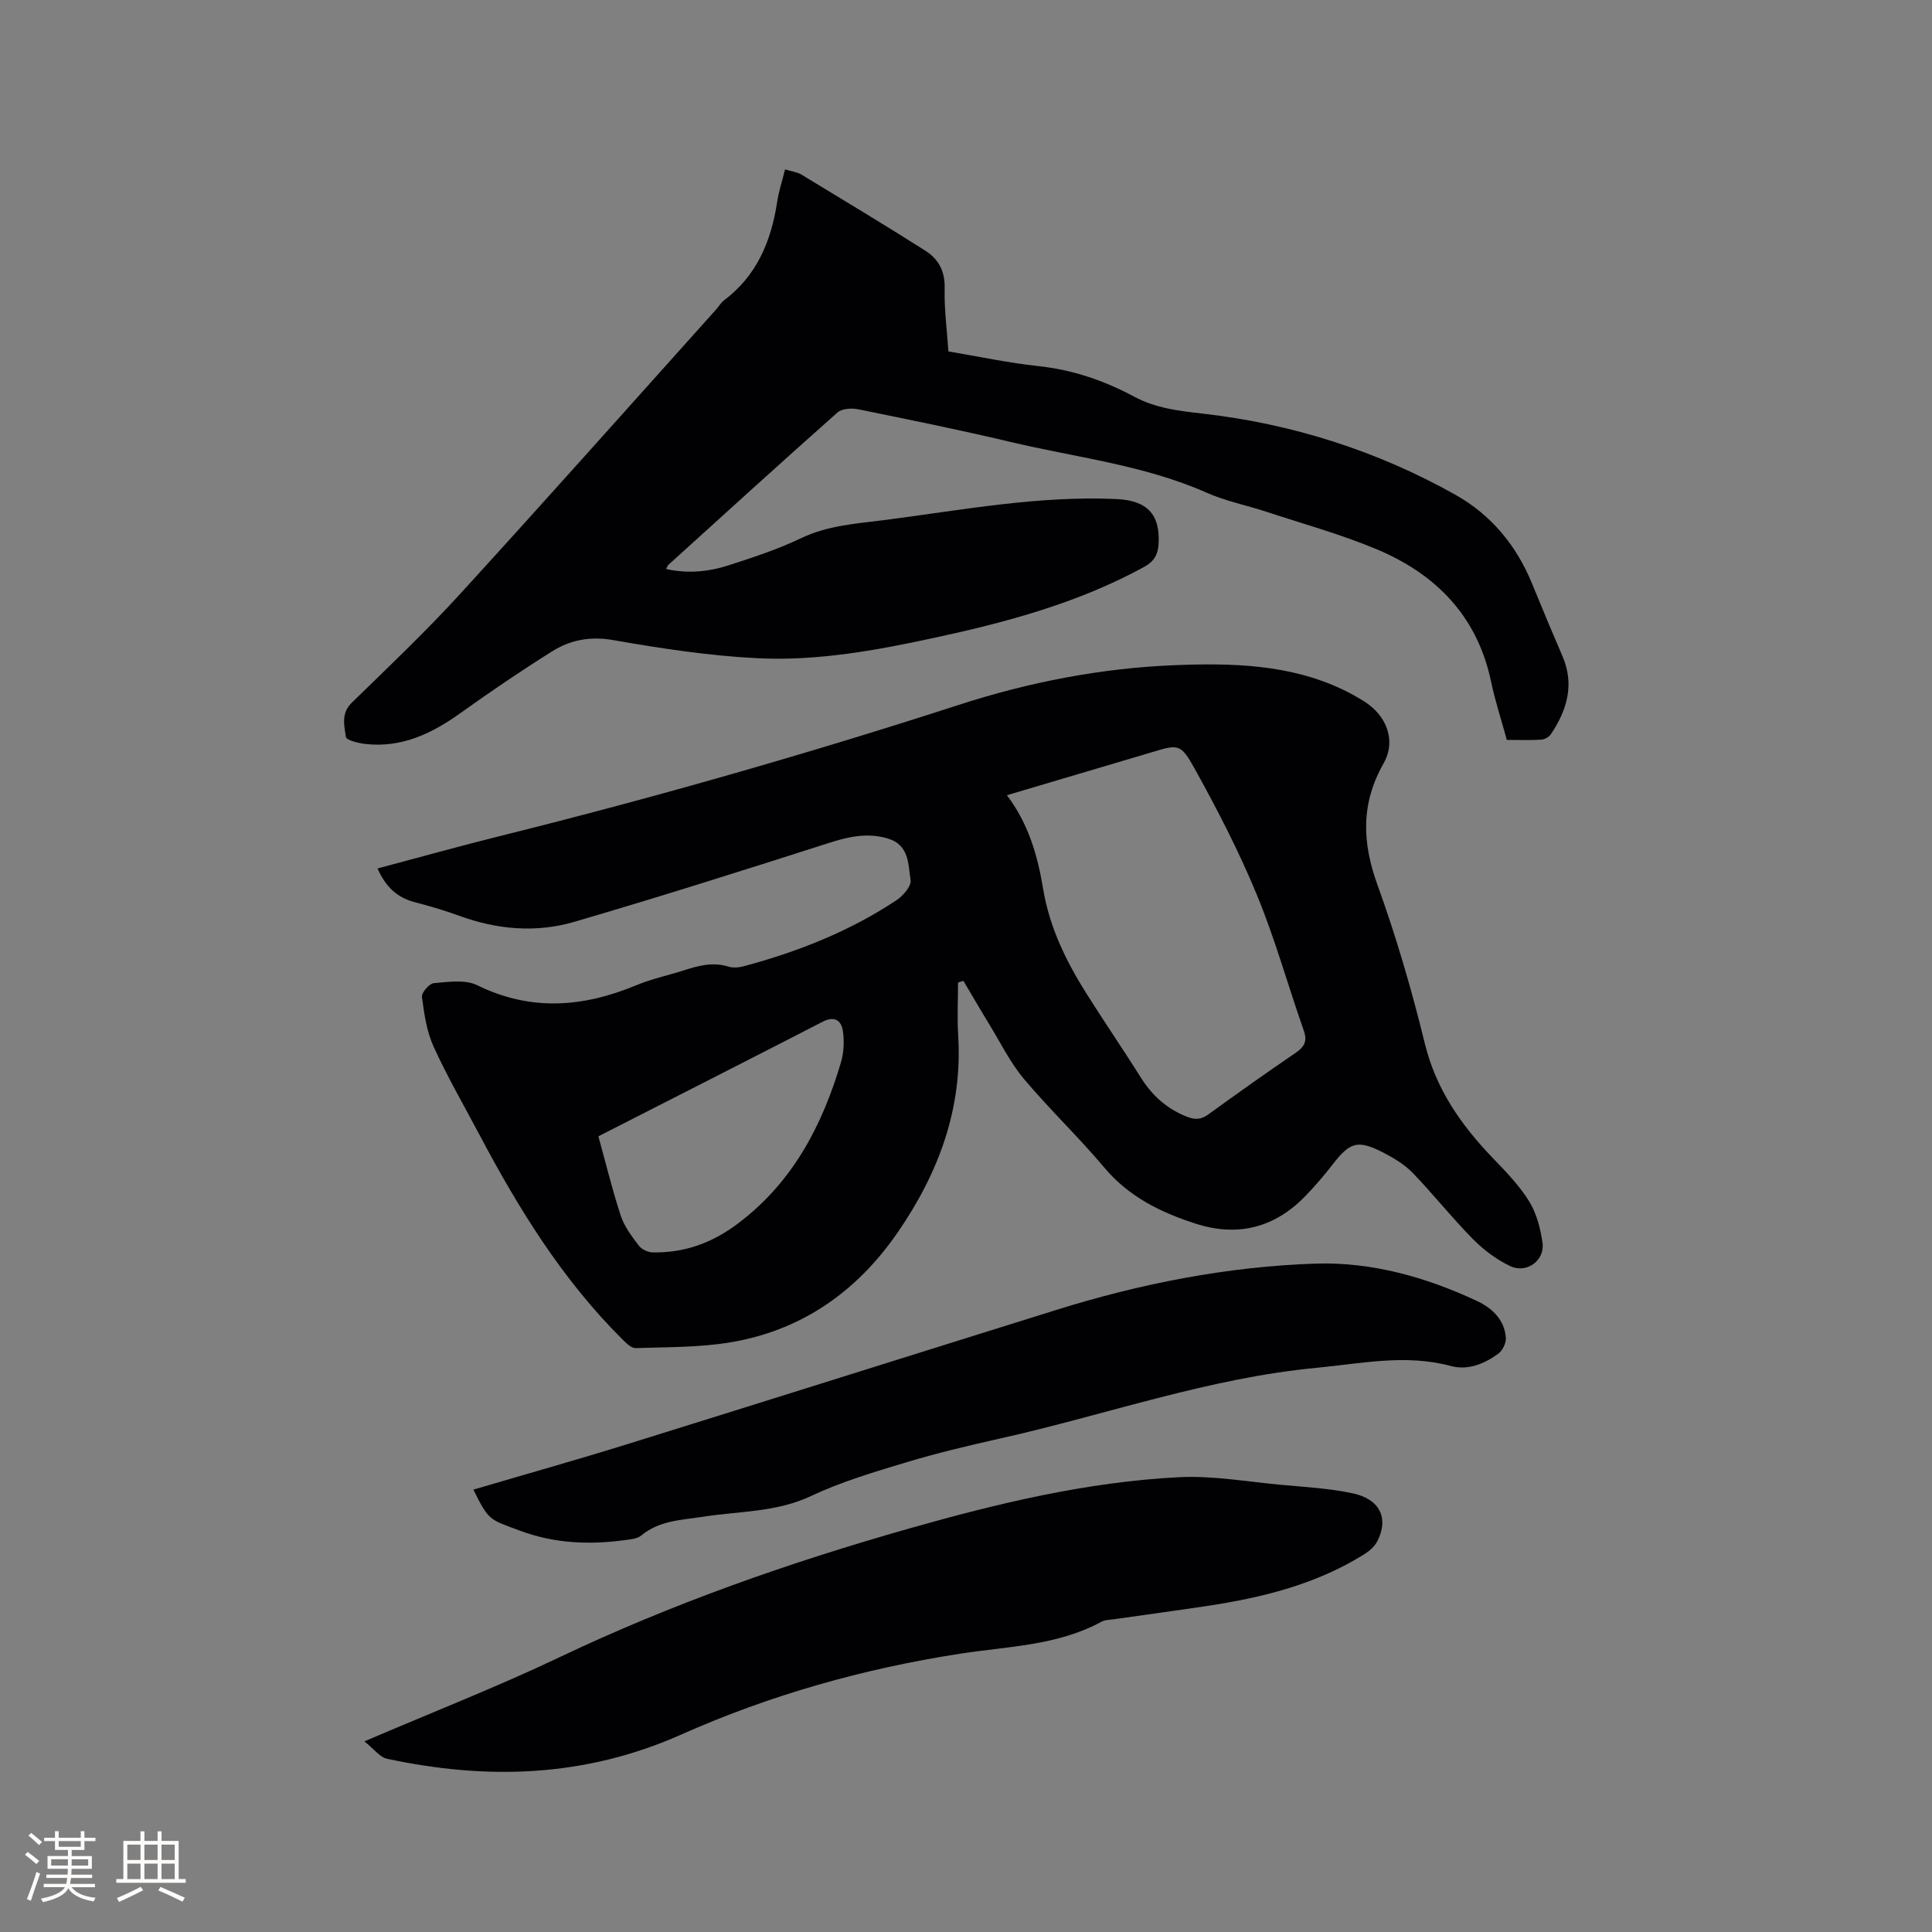 <svg enable-background="new 0 0 400 400" viewBox="0 0 400 400" xmlns="http://www.w3.org/2000/svg"><rect x="0" y="0" width="400" height="400" fill="#808080" stroke="none"/><g fill="#010103"><path d="m78.16 179.81c8.74-2.32 17.19-4.69 25.7-6.8 31.86-7.93 63.4-16.96 94.64-27.07 14.56-4.72 29.6-7.64 44.87-8.23 11.71-.45 23.58-.19 34.58 5.03 1.53.72 3.01 1.56 4.44 2.45 4.66 2.89 6.75 8.11 4.07 12.85-4.72 8.33-4.47 16.32-1.28 25.14 3.88 10.73 7.1 21.75 9.81 32.85 2.32 9.49 7.51 16.88 14.05 23.7 2.71 2.82 5.5 5.68 7.54 8.97 1.55 2.5 2.36 5.65 2.78 8.61.51 3.63-3.26 6.43-6.65 4.84-2.86-1.35-5.55-3.38-7.78-5.64-4.31-4.36-8.13-9.2-12.39-13.62-1.65-1.72-3.82-3.05-5.96-4.16-5.47-2.83-7.03-2.35-10.73 2.43-1.75 2.26-3.62 4.44-5.61 6.49-6.36 6.56-14.01 8.49-22.68 5.7-7.21-2.32-13.84-5.55-18.93-11.62-5.31-6.33-11.35-12.05-16.66-18.38-2.81-3.35-4.79-7.41-7.09-11.17-1.84-3.01-3.61-6.07-5.42-9.11-.37.12-.74.24-1.11.36 0 3.63-.19 7.27.03 10.89.95 15.2-4.07 28.57-12.51 40.82-8.42 12.23-19.85 20.3-34.61 22.77-6.44 1.08-13.08.98-19.64 1.2-.9.03-1.98-1.03-2.75-1.8-12.4-12.32-21.46-26.99-29.57-42.31-3.22-6.08-6.68-12.06-9.53-18.31-1.44-3.16-1.95-6.81-2.41-10.3-.11-.87 1.52-2.76 2.46-2.84 2.99-.25 6.49-.8 8.98.43 11.14 5.47 21.98 4.57 33.02-.03 3.11-1.3 6.47-1.99 9.7-3.03 3.05-.98 6.05-1.81 9.3-.79.95.3 2.15.19 3.14-.07 11.21-3.01 21.92-7.22 31.63-13.67 1.37-.91 3.13-2.92 2.94-4.15-.52-3.31-.23-7.37-4.86-8.68-4.22-1.2-8.03-.32-12.07.97-17.53 5.61-35.08 11.18-52.75 16.34-7.89 2.3-15.94 1.59-23.75-1.26-3.07-1.12-6.23-2.05-9.4-2.87-3.58-.97-5.88-3.21-7.54-6.93zm130.31-15.17c4.49 5.94 6.37 12.56 7.49 19.36 1.33 8.02 4.79 15.08 9.05 21.82 3.67 5.82 7.56 11.5 11.22 17.32 2.33 3.7 5.33 6.4 9.45 8.04 1.82.72 3.02.62 4.56-.5 5.91-4.29 11.87-8.52 17.91-12.63 1.8-1.23 2.6-2.35 1.8-4.63-3.29-9.37-5.95-18.99-9.73-28.15-3.69-8.96-8.17-17.63-12.87-26.11-2.94-5.31-3.41-5.05-9.05-3.37-1.32.39-2.63.79-3.95 1.18-8.49 2.52-16.99 5.04-25.88 7.67zm-84.58 70.62c1.53 5.54 2.87 11.07 4.64 16.46.74 2.25 2.29 4.28 3.75 6.2.58.76 1.88 1.36 2.86 1.38 6.56.11 12.28-1.94 17.63-5.97 11.32-8.52 17.43-20.21 21.33-33.34.61-2.05.72-4.41.41-6.53-.32-2.17-1.71-3.19-4.17-1.93-15.23 7.85-30.52 15.6-46.45 23.73z"/><path d="m162.54 35.07c1.41.44 2.52.56 3.39 1.08 8.58 5.2 17.18 10.38 25.65 15.75 2.68 1.7 4.1 4.21 4 7.75-.11 4.31.48 8.64.78 13.11 6.33 1.06 12.45 2.38 18.64 3.04 7.09.76 13.63 3 19.81 6.32 4.42 2.37 9.12 2.94 13.99 3.49 18.61 2.1 36.2 7.67 52.53 16.83 7.4 4.15 12.65 10.51 15.89 18.45 2.04 5 4.12 9.98 6.26 14.93 2.55 5.9.97 11.18-2.38 16.18-.39.59-1.31 1.1-2.02 1.14-2.31.14-4.64.05-7.11.05-1.13-4.14-2.42-8.06-3.26-12.07-2.85-13.55-11.41-22.26-23.7-27.41-7.39-3.09-15.18-5.24-22.8-7.75-4.11-1.35-8.43-2.2-12.36-3.94-13.04-5.78-27.14-7.3-40.8-10.56-10.4-2.47-20.88-4.59-31.36-6.72-1.36-.28-3.38-.16-4.31.67-11.74 10.41-23.34 20.97-34.97 31.51-.15.13-.21.35-.51.88 4.54 1.02 8.87.57 13.05-.79 5.03-1.63 10.1-3.28 14.85-5.56 5.63-2.71 11.63-3.04 17.58-3.81 15.85-2.06 31.61-5.04 47.72-4.32 6.34.28 9.14 3.1 8.77 9.33-.13 2.18-.95 3.61-2.98 4.72-13.54 7.41-28.23 11.39-43.16 14.62-12.13 2.63-24.41 4.9-36.83 4.29-10.01-.49-20.01-2.02-29.9-3.75-4.78-.84-8.89-.06-12.7 2.33-6.44 4.04-12.75 8.32-18.93 12.75-5.95 4.26-12.21 7.27-19.72 6.42-1.45-.16-3.94-.78-4.04-1.47-.34-2.34-1.03-4.89 1.23-7.08 7.59-7.4 15.3-14.71 22.44-22.53 17.8-19.48 35.33-39.21 52.96-58.85.57-.63 1-1.42 1.66-1.92 6.78-5.09 9.74-12.2 10.99-20.29.31-2.17 1.02-4.29 1.65-6.82z"/><path d="m75.44 360.53c14.29-6.12 27.51-11.29 40.3-17.37 23.4-11.14 47.72-19.67 72.59-26.73 18.25-5.18 36.72-9.62 55.73-10.59 7.01-.36 14.12.93 21.18 1.58 4.95.45 9.96.73 14.8 1.75 5.65 1.19 7.53 5.15 5.14 9.89-.57 1.13-1.71 2.1-2.82 2.79-10 6.23-21.18 8.96-32.66 10.68-6.28.94-12.58 1.79-18.87 2.69-.94.14-2 .12-2.8.55-9.13 4.96-19.36 5.08-29.24 6.61-20 3.09-39.37 8.56-57.77 16.75-19.91 8.86-40.13 9.45-60.91 5-1.5-.34-2.71-2.05-4.67-3.6z"/><path d="m98.01 308.41c10.65-3.14 21.14-6.08 31.54-9.31 29.72-9.24 59.39-18.61 89.1-27.88 17.47-5.46 35.4-8.99 53.65-9.6 11.56-.39 22.88 2.76 33.46 7.72 3.15 1.47 5.73 3.86 6.01 7.63.08 1.08-.68 2.65-1.56 3.29-2.89 2.11-6.28 3.52-9.86 2.55-9.33-2.51-18.51-.5-27.76.38-22.39 2.12-43.56 9.72-65.33 14.59-6.61 1.48-13.22 3.05-19.7 5-6.66 2.01-13.4 4.01-19.66 6.96-7.19 3.39-14.84 3.11-22.31 4.28-4.49.7-9.06.76-12.83 3.89-.8.67-2.15.79-3.28.94-7.42 1.01-14.64.74-21.84-1.94-6.29-2.35-6.43-1.99-9.63-8.5z"/></g><path d="m5.17 384 .55-.58c.85.61 1.65 1.24 2.4 1.87l-.59.64c-.83-.73-1.62-1.38-2.36-1.93m1.22 9.53-.82-.34c.71-1.76 1.37-3.64 1.98-5.63.24.13.5.25.76.36-.6 1.67-1.24 3.54-1.92 5.61m-.5-13.5.57-.54c.56.44 1.31 1.06 2.26 1.87l-.64.64c-.68-.66-1.41-1.32-2.19-1.97m3.25.46h2.24v-1.36h.77v1.36h4.57v-1.36h.76v1.36h2.28v.69h-2.28v1.84h-2.64v1.26h4.18v2.64h-4.21c0 .45-.02.86-.05 1.21h4.32v.69h-4.38c-.04.34-.1.75-.19 1.22h5.15v.69h-4.82c.87 1.19 2.51 1.92 4.93 2.19-.17.31-.3.57-.37.76-2.77-.49-4.52-1.41-5.26-2.76-.56 1.26-2.3 2.23-5.24 2.9-.12-.24-.26-.48-.43-.72 2.73-.55 4.38-1.34 4.96-2.38h-4.38v-.69h4.65c.1-.38.17-.79.21-1.22h-4.32v-.69h4.4c.03-.34.05-.75.05-1.21h-4.2v-2.64h4.23v-1.26h-2.69v-1.84h-2.24zm1.46 4.46v1.29h3.45c.01-.4.02-.57.01-.53v-.32-.45h-3.46zm1.55-2.59h4.57v-1.19h-4.57zm6.11 2.59h-3.42v.77c-.01.19-.01.37-.02.53h3.44z" fill="#fcfbfa"/><path d="m32.63 379.16h.82v1.98h3.54v7.89h1.46v.78h-14.37v-.78h1.46v-7.89h3.54v-1.98h.82v1.98h2.73zm-3.49 11.48.5.73c-1.61.82-3.28 1.63-5 2.41-.13-.27-.28-.55-.44-.82 1.75-.72 3.4-1.49 4.94-2.32m-2.78-5.55h2.73v-3.18h-2.73zm0 3.95h2.73v-3.2h-2.73zm3.54-3.95h2.73v-3.18h-2.73zm0 3.95h2.73v-3.2h-2.73zm7.89 4.68c-1.84-.92-3.51-1.7-5.02-2.32l.45-.73c1.89.8 3.57 1.55 5.04 2.23zm-1.62-11.81h-2.73v3.18h2.73zm-2.73 7.13h2.73v-3.2h-2.73z" fill="#fcfbfa"/></svg>